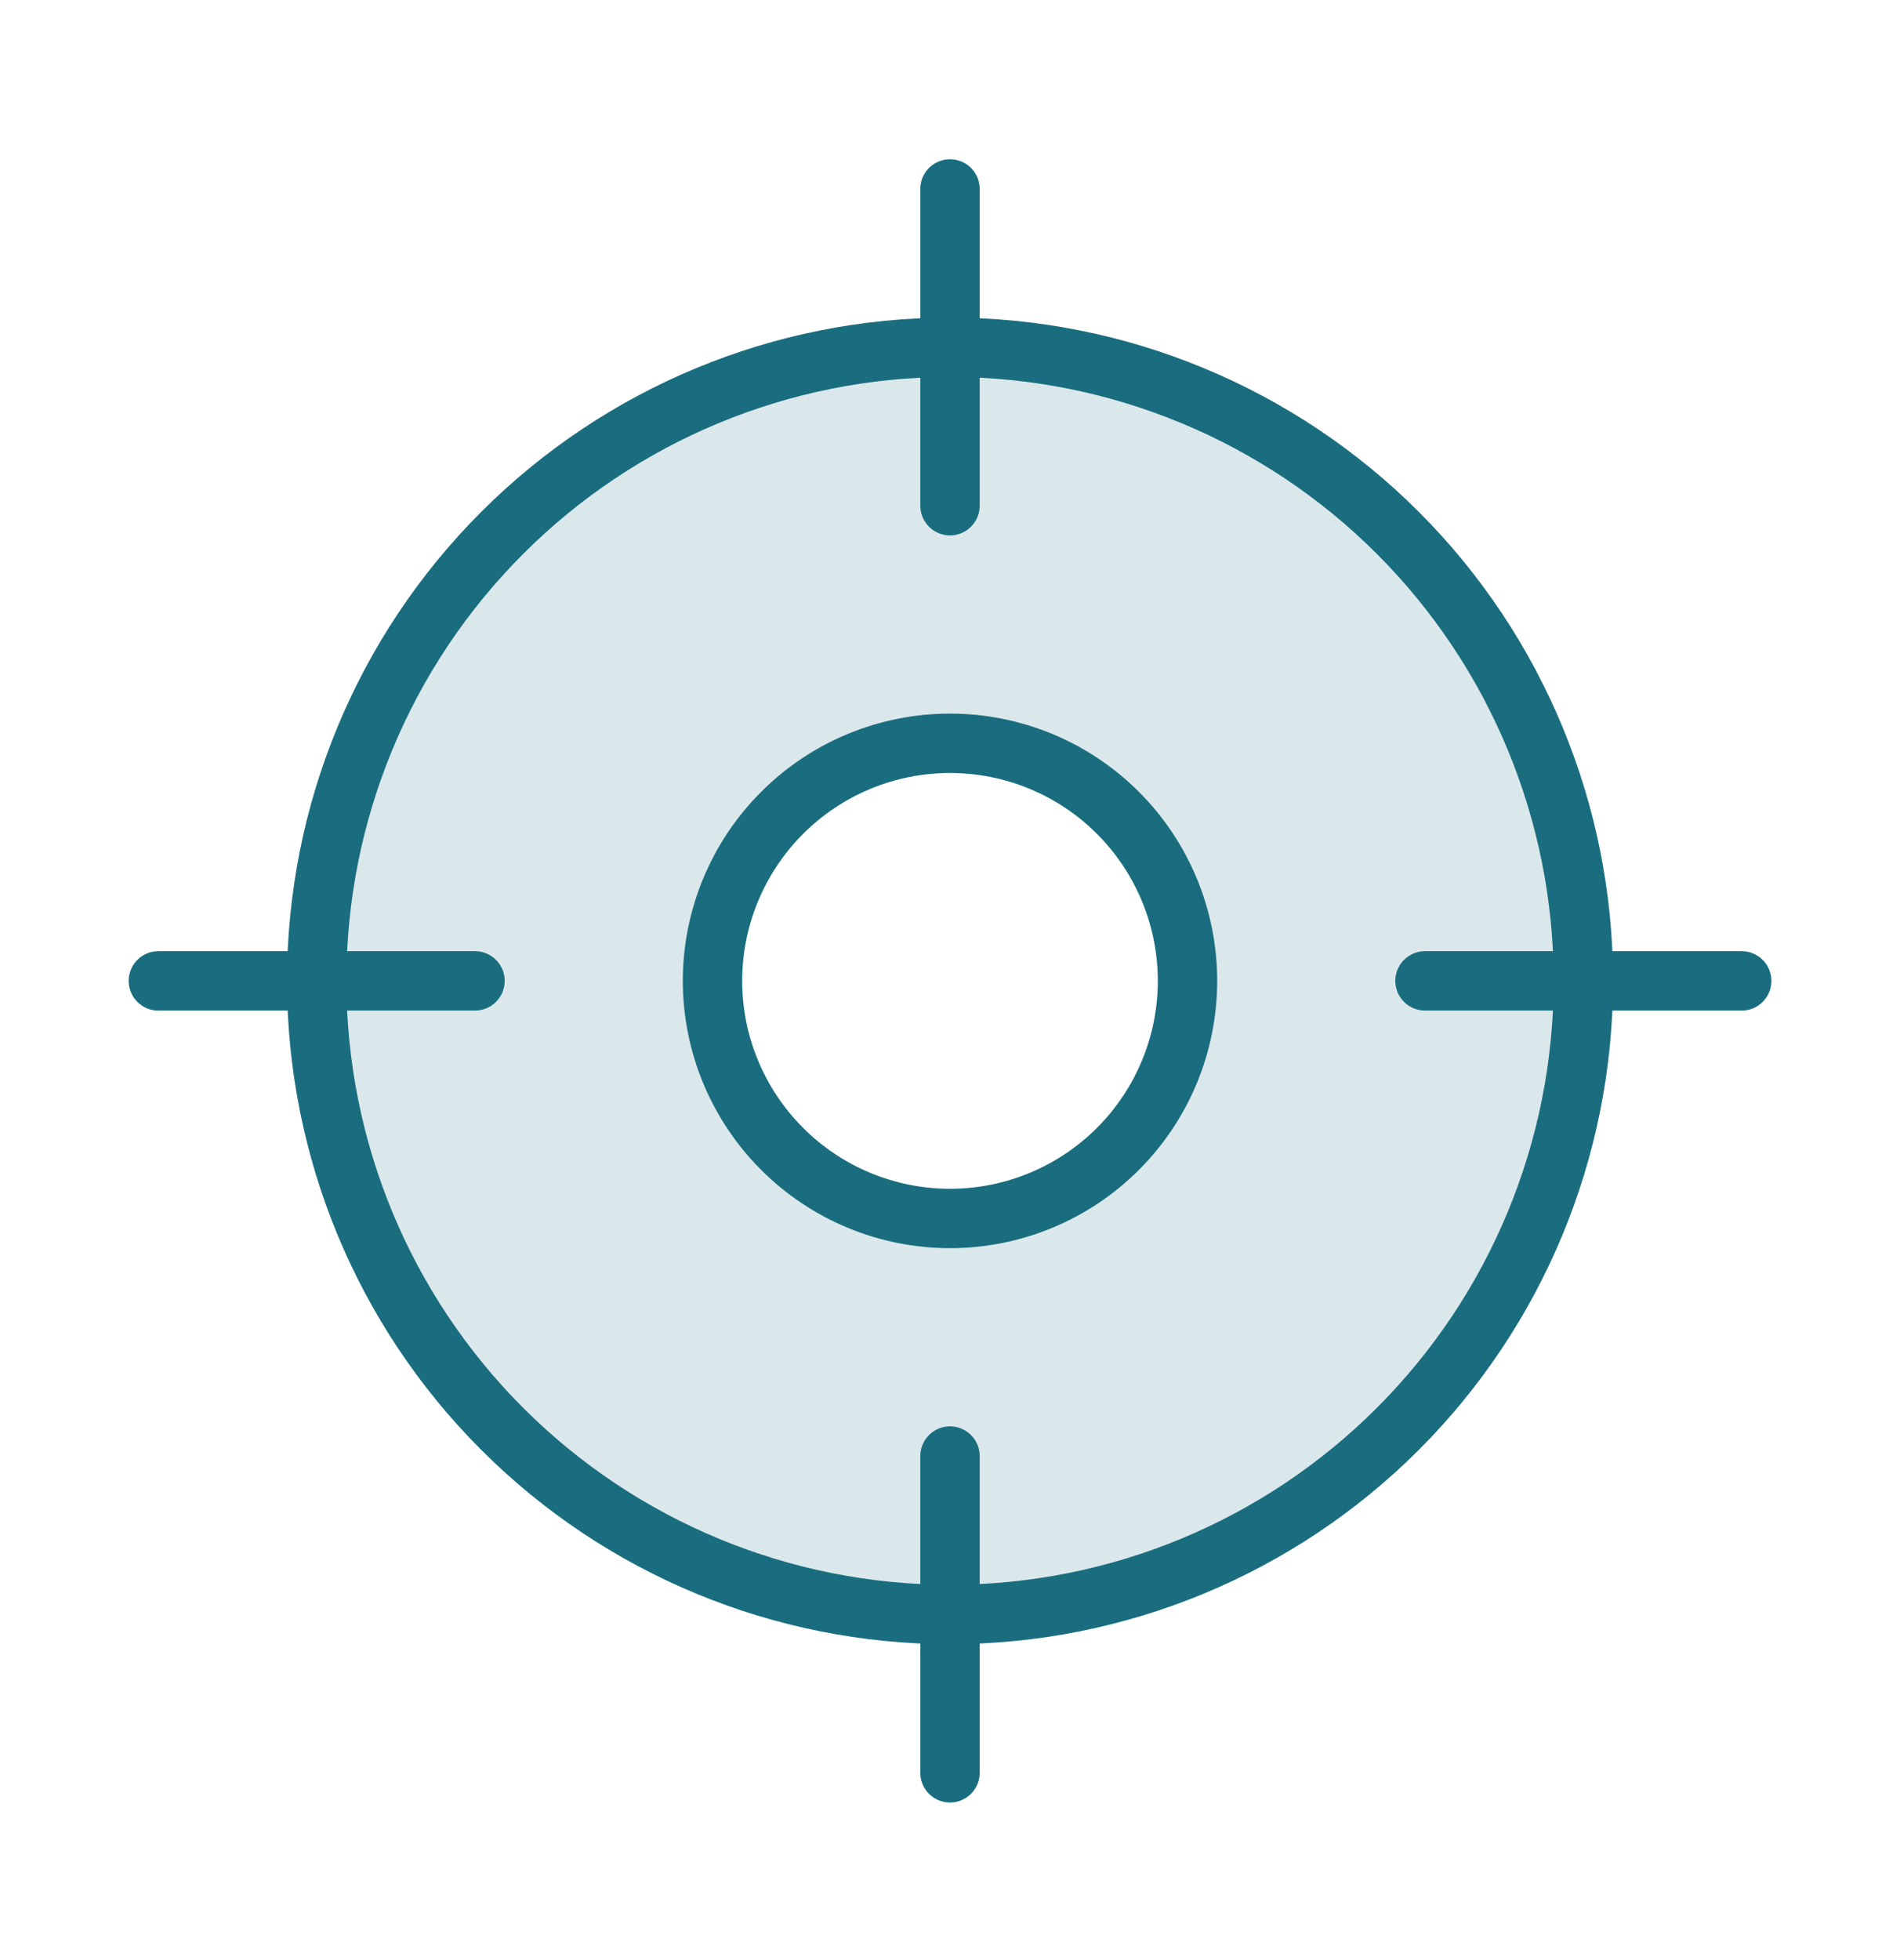 <?xml version="1.0" encoding="UTF-8"?>
<svg xmlns="http://www.w3.org/2000/svg" width="32" height="33" viewBox="0 0 32 33" fill="none">
  <path fill-rule="evenodd" clip-rule="evenodd" d="M26.667 16.514C26.667 19.343 25.544 22.056 23.543 24.057C21.543 26.057 18.83 27.181 16.001 27.181C13.172 27.181 10.459 26.057 8.458 24.057C6.458 22.056 5.334 19.343 5.334 16.514C5.334 13.685 6.458 10.972 8.458 8.972C10.459 6.971 13.172 5.848 16.001 5.848C18.83 5.848 21.543 6.971 23.543 8.972C25.544 10.972 26.667 13.685 26.667 16.514ZM20.001 16.514C20.001 17.575 19.579 18.593 18.829 19.343C18.079 20.093 17.061 20.514 16.001 20.514C14.94 20.514 13.922 20.093 13.172 19.343C12.422 18.593 12.001 17.575 12.001 16.514C12.001 15.454 12.422 14.436 13.172 13.686C13.922 12.936 14.94 12.514 16.001 12.514C17.061 12.514 18.079 12.936 18.829 13.686C19.579 14.436 20.001 15.454 20.001 16.514Z" fill="#1A6D7F" fill-opacity="0.16"></path>
  <path d="M2.667 16.514H8M24 16.514H29.334M16 29.847V24.514M16 8.514V3.181M26.667 16.514C26.667 19.343 25.543 22.056 23.543 24.056C21.542 26.057 18.829 27.181 16 27.181C13.171 27.181 10.458 26.057 8.458 24.056C6.457 22.056 5.334 19.343 5.334 16.514C5.334 13.685 6.457 10.972 8.458 8.972C10.458 6.971 13.171 5.847 16 5.847C18.829 5.847 21.542 6.971 23.543 8.972C25.543 10.972 26.667 13.685 26.667 16.514ZM20 16.514C20 17.575 19.579 18.592 18.829 19.342C18.079 20.093 17.061 20.514 16 20.514C14.94 20.514 13.922 20.093 13.172 19.342C12.422 18.592 12 17.575 12 16.514C12 15.453 12.422 14.436 13.172 13.686C13.922 12.935 14.94 12.514 16 12.514C17.061 12.514 18.079 12.935 18.829 13.686C19.579 14.436 20 15.453 20 16.514Z" stroke="#1A6D7F" stroke-miterlimit="10" stroke-linecap="round" stroke-linejoin="round"></path>
</svg>
